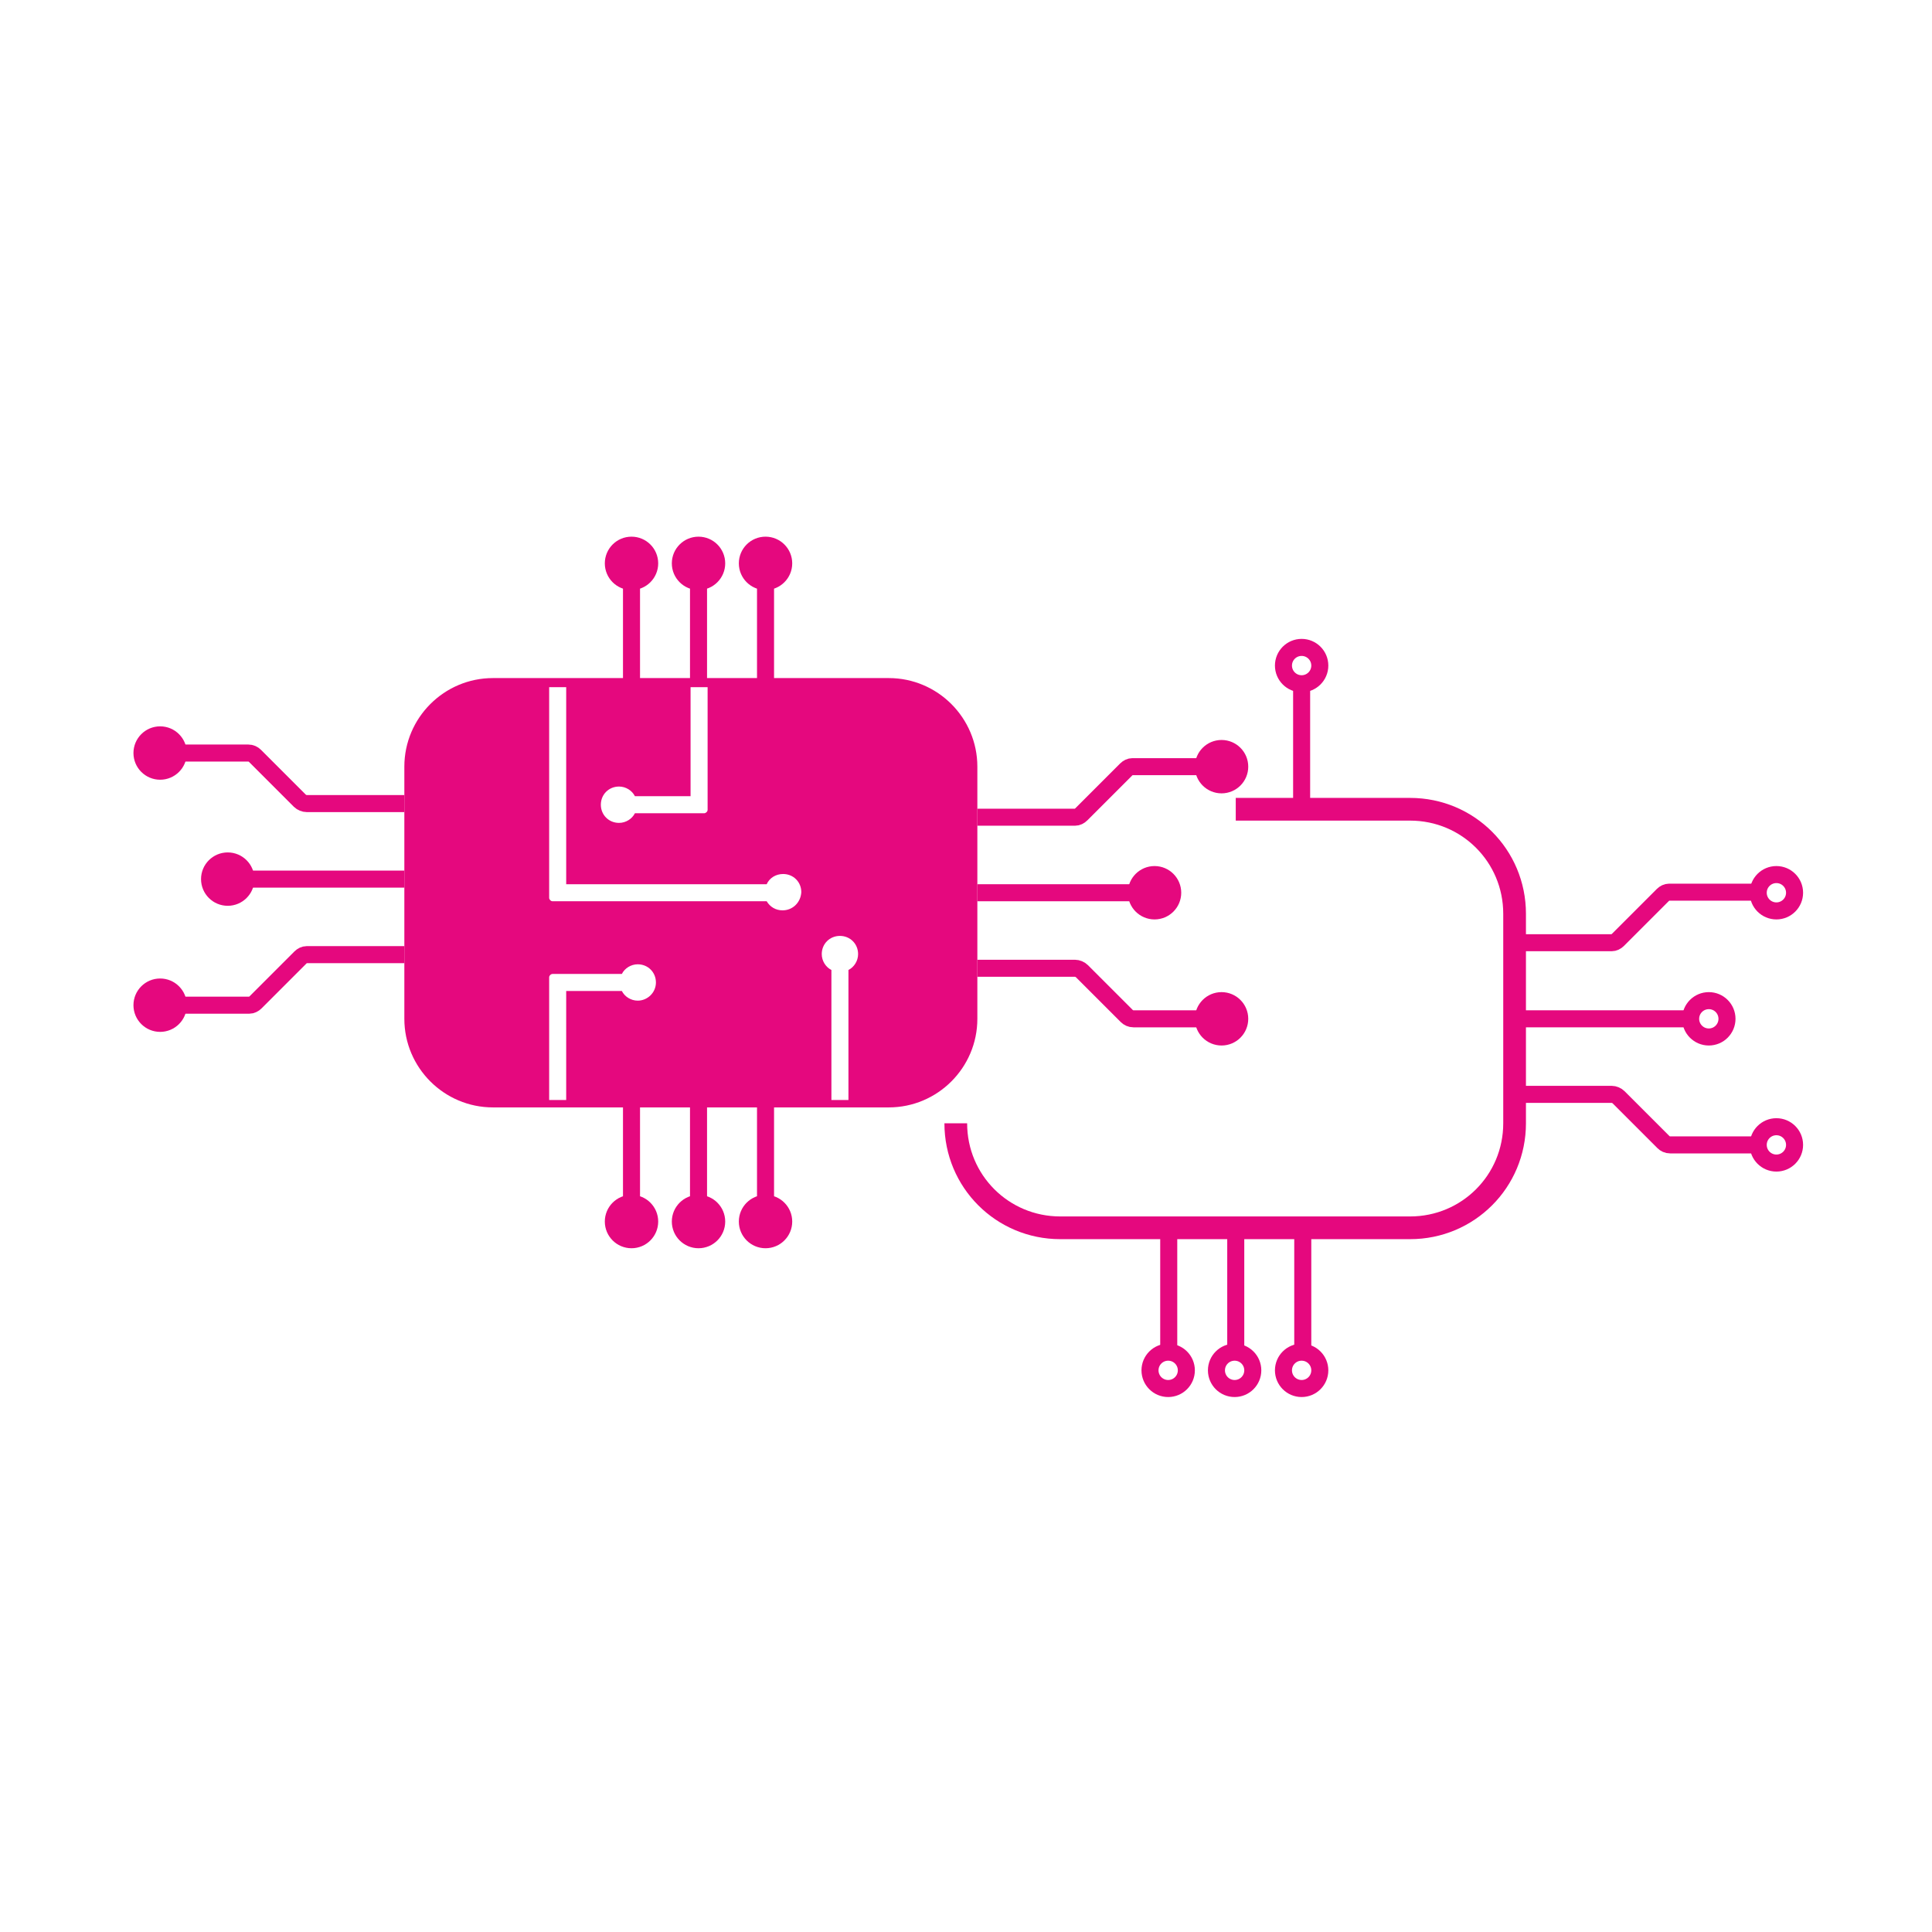 <?xml version="1.0" encoding="utf-8"?>
<!-- Generator: Adobe Illustrator 28.0.0, SVG Export Plug-In . SVG Version: 6.00 Build 0)  -->
<svg version="1.1" id="Livello_1" xmlns="http://www.w3.org/2000/svg" xmlns:xlink="http://www.w3.org/1999/xlink" x="0px" y="0px"
	 viewBox="0 0 340.2 340.2" style="enable-background:new 0 0 340.2 340.2;" xml:space="preserve">
<style type="text/css">
	.st0{fill:#E5087E;stroke:#E5087E;stroke-width:3;stroke-miterlimit:10;}
	.st1{fill:none;stroke:#E5087E;stroke-width:3;stroke-miterlimit:10;}
	.st2{fill:none;stroke:#E5087E;stroke-miterlimit:10;}
	.st3{fill:none;stroke:#E5087E;stroke-width:4;stroke-miterlimit:10;}
	.st4{fill:#E5087E;}
</style>
<circle class="st0" cx="28.2" cy="177" r="3.2"/>
<circle class="st0" cx="28.2" cy="132.6" r="3.2"/>
<line class="st1" x1="111.2" y1="120.4" x2="111.2" y2="99.2"/>
<line class="st1" x1="123" y1="120.4" x2="123" y2="99.2"/>
<line class="st1" x1="134.8" y1="120.4" x2="134.8" y2="99.2"/>
<circle class="st0" cx="111.2" cy="99.2" r="3.2"/>
<circle class="st0" cx="134.8" cy="99.2" r="3.2"/>
<circle class="st0" cx="123" cy="99.2" r="3.2"/>
<line class="st1" x1="134.8" y1="194" x2="134.8" y2="215.1"/>
<line class="st1" x1="123" y1="194" x2="123" y2="215.1"/>
<line class="st1" x1="111.2" y1="194" x2="111.2" y2="215.1"/>
<circle class="st0" cx="134.8" cy="215.1" r="3.2"/>
<circle class="st0" cx="111.2" cy="215.1" r="3.2"/>
<circle class="st0" cx="123" cy="215.1" r="3.2"/>
<line class="st1" x1="172.1" y1="157.2" x2="203" y2="157.2"/>
<circle class="st0" cx="203.3" cy="157.2" r="3.2"/>
<path class="st1" d="M172.1,143.9h17.2c0.4,0,0.8-0.2,1.1-0.5l7.9-7.9c0.3-0.3,0.7-0.5,1.1-0.5h15.5"/>
<path class="st1" d="M172.1,170.5h17.2c0.4,0,0.9,0.2,1.2,0.5l7.9,7.9c0.3,0.3,0.7,0.5,1.2,0.5h15.5"/>
<circle class="st0" cx="215.1" cy="135" r="3.2"/>
<circle class="st0" cx="215.1" cy="179.4" r="3.2"/>
<line class="st1" x1="71.2" y1="154.8" x2="40.4" y2="154.8"/>
<circle class="st0" cx="40.1" cy="154.8" r="3.2"/>
<path class="st1" d="M71.2,168.1H54c-0.4,0-0.8,0.2-1.1,0.5l-7.9,7.9c-0.3,0.3-0.7,0.5-1.1,0.5H28.2"/>
<path class="st1" d="M71.2,141.5H54c-0.4,0-0.9-0.2-1.2-0.5l-7.9-7.9c-0.3-0.3-0.7-0.5-1.2-0.5H28.2"/>
<line class="st1" x1="229.2" y1="142.6" x2="229.2" y2="121.4"/>
<circle class="st1" cx="229.2" cy="117.2" r="3.2"/>
<line class="st1" x1="266.6" y1="179.4" x2="297.5" y2="179.4"/>
<circle class="st1" cx="300.9" cy="179.4" r="3.2"/>
<path class="st1" d="M266.6,166h17.2c0.4,0,0.8-0.2,1.1-0.5l7.9-7.9c0.3-0.3,0.7-0.5,1.1-0.5h15.5"/>
<path class="st1" d="M266.6,192.7h17.2c0.4,0,0.9,0.2,1.2,0.5l7.9,7.9c0.3,0.3,0.7,0.5,1.2,0.5h15.5"/>
<circle class="st1" cx="312.8" cy="157.2" r="3.2"/>
<circle class="st1" cx="312.8" cy="201.6" r="3.2"/>
<line class="st1" x1="229.4" y1="216.2" x2="229.4" y2="237.3"/>
<line class="st1" x1="217.6" y1="216.2" x2="217.6" y2="237.3"/>
<line class="st1" x1="205.8" y1="216.2" x2="205.8" y2="237.3"/>
<circle class="st1" cx="229.2" cy="241.3" r="3.2"/>
<circle class="st1" cx="205.7" cy="241.3" r="3.2"/>
<circle class="st1" cx="217.4" cy="241.3" r="3.2"/>
<path class="st2" d="M168.3,197.8"/>
<path class="st3" d="M168.3,197.8c0,10.2,8.2,18.4,18.4,18.4h61.6c10.2,0,18.4-8.2,18.4-18.4v-36.9c0-10.2-8.2-18.4-18.4-18.4h-30.7
	"/>
<path class="st4" d="M156.5,119.4H86.8c-8.6,0-15.6,7-15.6,15.6v44.4c0,8.6,7,15.6,15.6,15.6h69.7c8.6,0,15.6-7,15.6-15.6V135
	C172.1,126.4,165.1,119.4,156.5,119.4z M109,138.5c1.2,0,2.3,0.7,2.8,1.7h9.8v-18.5v-0.1V121h0.6h1.8h0.6v0.6v0.1v19.1v1.8l0,0
	c0,0.3-0.3,0.6-0.6,0.6l0,0h-1.8h-10.4c-0.5,1-1.6,1.7-2.8,1.7c-1.8,0-3.2-1.4-3.2-3.2C105.8,139.9,107.2,138.5,109,138.5z
	 M112.3,176.2c-1.2,0-2.3-0.7-2.8-1.7h-9.8V193v0.1v0.6h-0.6h-1.8h-0.6v-0.6V193v-19.1v-1.8l0,0c0-0.3,0.3-0.6,0.6-0.6l0,0h1.8h10.4
	c0.5-1,1.6-1.7,2.8-1.7c1.8,0,3.2,1.4,3.2,3.2S114,176.2,112.3,176.2z M137.8,160.3c-1.2,0-2.2-0.6-2.8-1.6H99.1l0,0h-1.8
	c-0.3,0-0.6-0.3-0.6-0.6v-36.5v-0.1V121h0.6h1.8h0.6v0.6v0.1v34H135c0.5-1.1,1.6-1.8,2.9-1.8c1.8,0,3.2,1.4,3.2,3.2
	C141,158.9,139.6,160.3,137.8,160.3z M149.4,170.8V193v0.1v0.6h-0.6H147h-0.6v-0.6V193v-22.2c-1-0.5-1.7-1.6-1.7-2.8
	c0-1.8,1.4-3.2,3.2-3.2s3.2,1.4,3.2,3.2C151.1,169.2,150.4,170.3,149.4,170.8z"/>
</svg>
